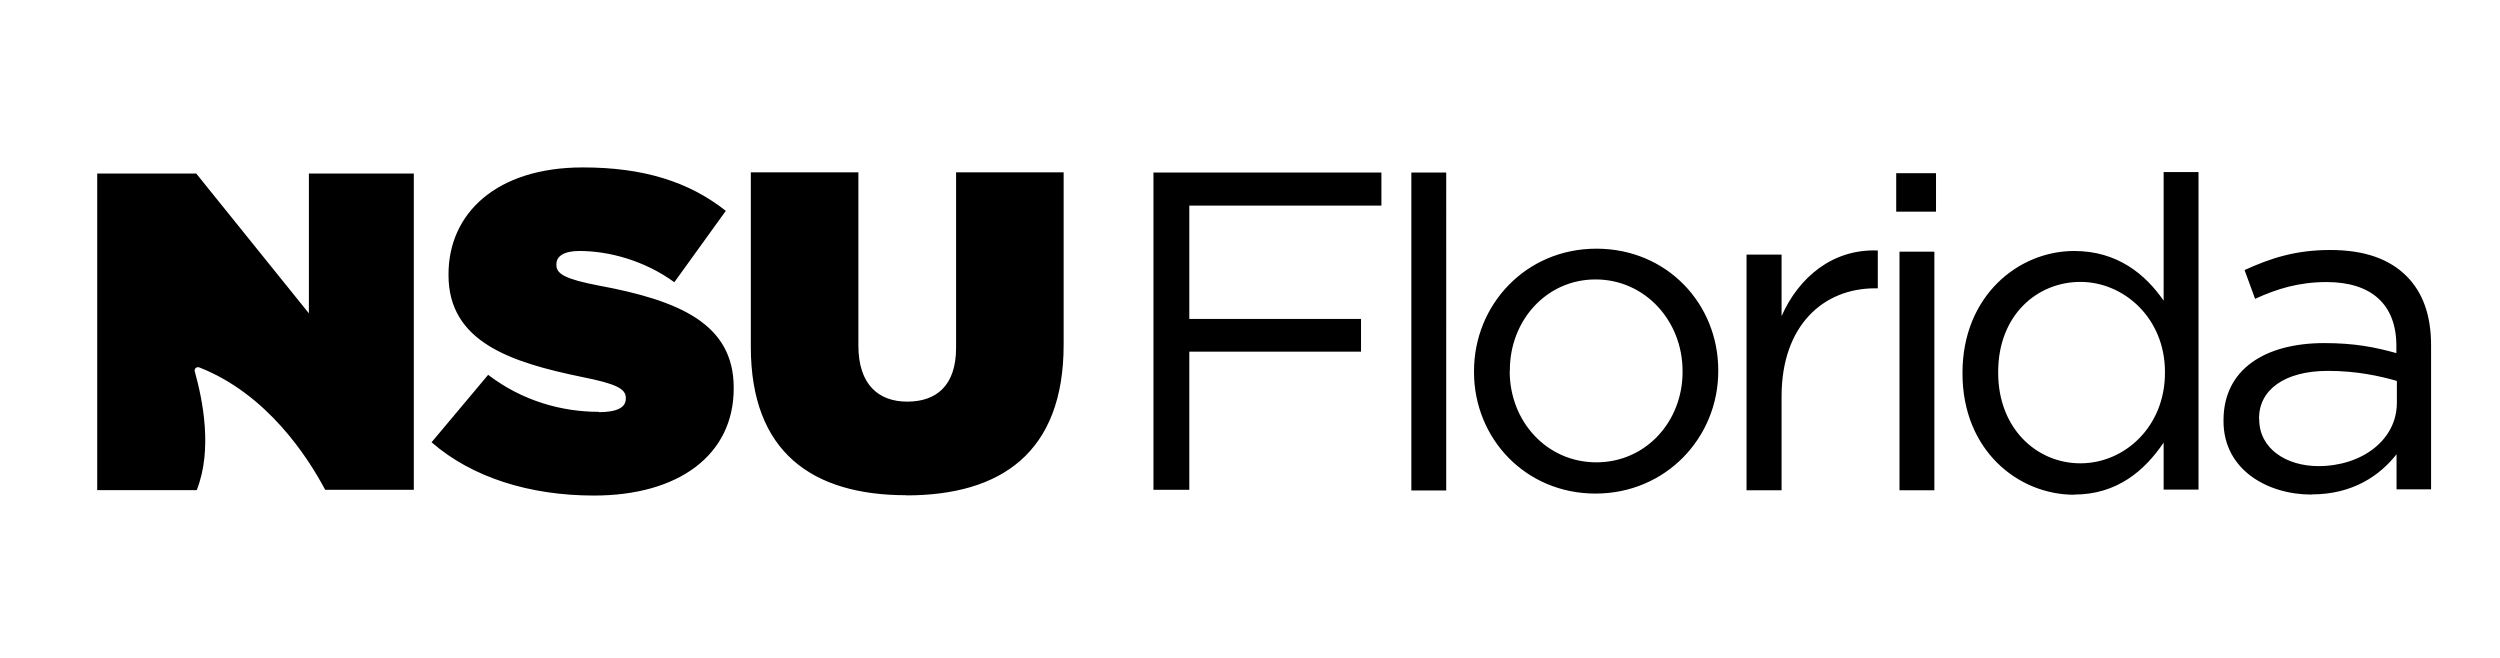 <svg viewBox="0 0 152 40" data-name="Layer 1" id="a" xmlns="http://www.w3.org/2000/svg"><path fill="#000" d="m83.99,10.49v2.01h-11.68v6.89h10.44v1.99h-10.44v8.4h-2.18V10.49h13.86Zm1.82,19.33h2.12V10.49h-2.12v19.33Zm11.2.19c-4.27,0-7.39-3.36-7.39-7.39v-.06c0-4.02,3.14-7.44,7.44-7.44s7.41,3.36,7.41,7.39v.06c0,4.02-3.17,7.44-7.47,7.44m-5.21-7.44c0,3.06,2.26,5.54,5.27,5.54s5.24-2.48,5.24-5.49v-.06c0-3.06-2.29-5.57-5.29-5.57s-5.21,2.51-5.21,5.51v.06h0Zm16.53,1.53c0-4.32,2.55-6.57,5.68-6.57h.17v-2.3c-2.72-.11-4.8,1.61-5.85,3.99v-3.74h-2.13v14.33h2.13v-5.71Zm7.17,5.71h2.12v-14.51h-2.12v14.51Zm2.22-19.28h-2.42v2.34h2.42v-2.34Zm8.4,19.55c-3.41,0-6.79-2.7-6.79-7.37v-.05c0-4.65,3.38-7.4,6.79-7.4,2.64,0,4.34,1.43,5.44,3.02v-7.82h2.12v19.31h-2.12v-2.86c-1.15,1.7-2.83,3.16-5.44,3.16m-4.62-7.4c0,3.35,2.31,5.5,5,5.5s5.14-2.23,5.14-5.5v-.06c0-3.27-2.5-5.47-5.14-5.47s-5,2.03-5,5.47v.06h0Zm19.05,7.4c-2.69,0-5.35-1.52-5.35-4.46v-.06c0-3.08,2.5-4.69,6.13-4.69,1.83,0,3.1.25,4.38.61v-.44c0-2.55-1.55-3.88-4.24-3.88-1.69,0-3.02.41-4.35,1.02l-.64-1.75c1.58-.72,3.1-1.22,5.21-1.22s3.6.56,4.63,1.58c1,1,1.5,2.39,1.5,4.21v8.76h-2.1v-2.13c-1,1.27-2.63,2.44-5.16,2.44m-3.19-4.57c0,1.8,1.66,2.85,3.6,2.85,2.63,0,4.77-1.58,4.77-3.85v-1.33c-1.05-.3-2.44-.61-4.19-.61-2.66,0-4.19,1.17-4.19,2.88v.06Zm-100.95-.45c-2.25,0-4.65-.66-6.73-2.25l-3.44,4.1c2.45,2.14,5.97,3.24,9.87,3.24,5.17,0,8.5-2.48,8.5-6.51v-.05c0-3.88-3.3-5.3-8.22-6.21-2.03-.39-2.56-.71-2.56-1.24v-.06c0-.47.44-.8,1.4-.8,1.79,0,3.96.58,5.77,1.9l3.13-4.34c-2.23-1.76-4.98-2.64-8.69-2.64-5.3,0-8.17,2.83-8.17,6.49v.06c0,4.07,3.8,5.3,8.11,6.19,2.06.41,2.67.71,2.67,1.27v.05c0,.52-.5.82-1.65.82m18.7,5.06c5.75,0,9.57-2.59,9.57-9.16v-10.48h-6.54v10.67c0,2.34-1.24,3.27-2.97,3.27s-2.97-1.02-2.97-3.41v-10.53h-6.54v10.61c0,6.38,3.71,9.02,9.46,9.02m-43.14-.33c.96-2.46.36-5.44-.13-7.21-.04-.16.12-.29.28-.23,4.13,1.62,6.6,5.46,7.65,7.44h5.39V10.55h-6.38v8.5l-6.85-8.5h-6.02v19.25h6.06Z"></path></svg>
